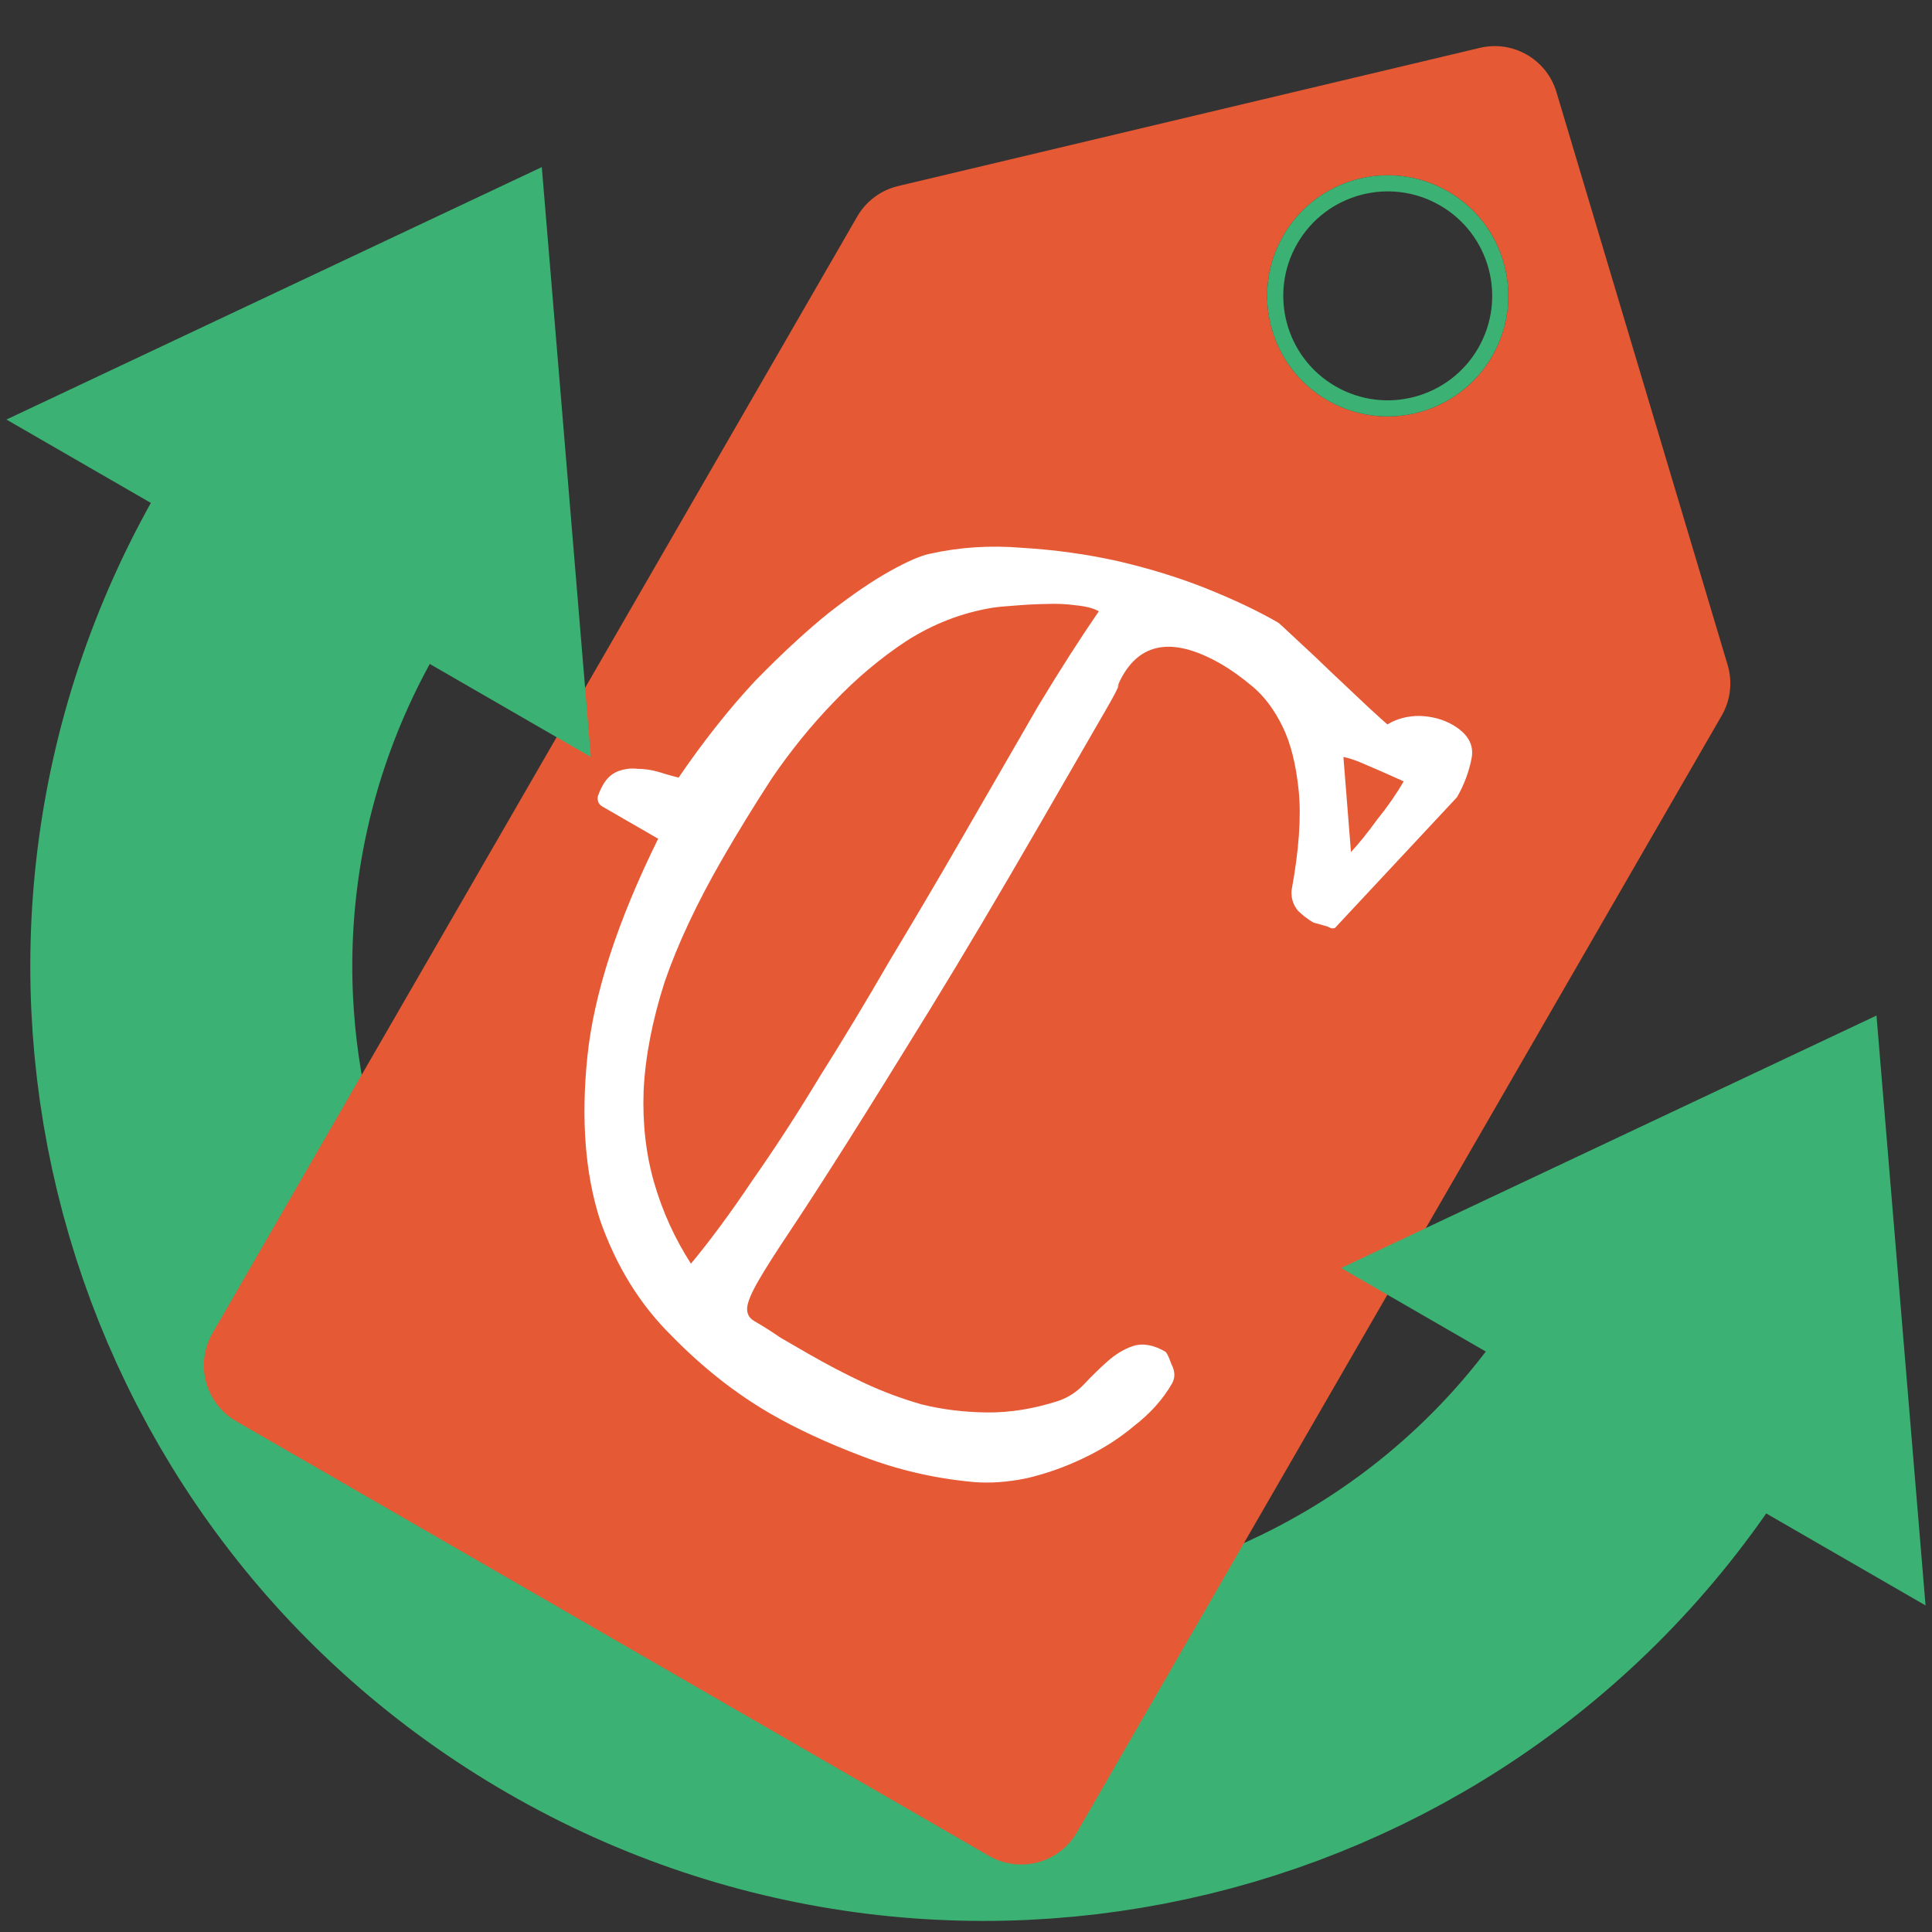 <svg width="1200" height="1200" viewBox="0 0 1200 1200" fill="none" xmlns="http://www.w3.org/2000/svg">
<rect x="0" y="0" width="1200" height="1200" fill="#333333" stroke="none"/>
<g clip-path="url(#clip0_2_35)">
<path d="M1037.92 846.796C901.921 1082.35 600.712 1163.06 365.153 1027.06C129.594 891.063 48.886 589.855 184.886 354.296" stroke="#3BB273" stroke-width="200" stroke-linecap="round"/>
<path d="M919.168 29.726C939.798 24.825 960.667 36.874 966.738 57.19L1073.07 413.03C1076.22 423.574 1074.88 434.951 1069.38 444.482L668.94 1138.07C657.894 1157.2 633.43 1163.75 614.299 1152.71L146.641 882.705C127.509 871.659 120.955 847.195 132 828.064L532.441 134.48C537.944 124.949 547.13 118.106 557.837 115.562L919.168 29.726ZM899.388 118.914C863.574 98.236 817.778 110.508 797.101 146.322C776.423 182.136 788.694 227.932 824.509 248.61C860.323 269.287 906.119 257.016 926.796 221.202C947.473 185.387 935.203 139.591 899.388 118.914Z" fill="#E55934"/>
<circle cx="861.948" cy="183.762" r="69.88" transform="rotate(30 861.948 183.762)" stroke="#3BB273" stroke-width="10"/>
<path d="M374.154 500.95C371.845 499.617 370.895 497.529 371.304 494.686C372.176 492.11 373.278 489.667 374.612 487.358C377.012 483.201 380.166 480.403 384.076 478.965C387.985 477.527 391.956 477.049 395.99 477.53C400.289 477.549 404.553 478.163 408.782 479.373C413.472 480.849 417.7 482.059 421.467 483.002C437.181 460.051 453.081 439.978 469.166 422.784C485.714 405.856 500.892 391.833 514.701 380.715C529.239 369.402 541.946 360.726 552.822 354.688C563.698 348.651 571.916 345.082 577.478 343.982C595.887 339.831 615.077 338.593 635.047 340.27C655.285 341.484 674.953 344.218 694.052 348.471C713.613 352.99 731.912 358.628 748.949 365.385C766.449 372.409 781.434 379.521 793.904 386.721C794.366 386.988 797.99 390.312 804.775 396.693C812.022 403.34 819.598 410.485 827.502 418.128C835.868 426.037 843.444 433.183 850.229 439.563C857.477 446.211 861.331 449.668 861.793 449.935C867.498 446.454 874.055 444.697 881.464 444.664C889.335 444.897 896.273 446.747 902.277 450.214C911.977 455.814 915.848 462.976 913.89 471.699C912.2 479.961 909.221 487.787 904.955 495.177L829.877 575.615C829.344 576.538 828.251 576.831 826.599 576.493C825.213 575.693 823.694 575.124 822.042 574.786L815.699 572.972C812.466 571.105 809.269 568.643 806.107 565.586C803.212 562.067 801.907 557.927 802.193 553.165C806.803 528.114 808.284 507.414 806.637 491.067C804.99 474.72 801.609 461.376 796.496 451.033C791.382 440.691 785.299 432.56 778.247 426.641C771.195 420.722 764.667 416.029 758.662 412.562C730.026 396.029 709.574 398.386 697.307 419.632C695.707 422.403 694.605 424.846 694 426.96L697.2 421.418C697.2 421.418 696.534 422.572 695.2 424.882C694.329 427.458 692.026 431.979 688.293 438.445C684.826 444.45 679.76 453.226 673.093 464.773C666.426 476.32 657.76 491.331 647.093 509.806C620.693 555.532 597.431 594.756 577.307 627.478C557.184 660.2 539.993 687.842 525.736 710.402C511.746 732.501 500.155 750.443 490.965 764.228C482.041 777.551 475.446 787.908 471.179 795.298C466.646 803.15 464.272 808.861 464.058 812.432C463.843 816.004 465.353 818.723 468.586 820.589C474.128 823.789 479.538 827.22 484.814 830.882C490.356 834.082 496.13 837.416 502.134 840.882C513.219 847.282 524.571 853.22 536.189 858.697C547.808 864.173 559.96 868.725 572.645 872.354C585.597 875.521 599.117 877.169 613.207 877.298C627.297 877.427 641.894 875.077 656.999 870.249C663.094 868.225 668.434 864.842 673.02 860.1C677.872 854.895 682.822 850.055 687.869 845.579C692.917 841.103 698.124 837.951 703.49 836.123C709.585 834.099 716.328 835.221 723.718 839.487C724.642 840.021 725.92 842.606 727.553 847.244C729.915 851.687 730.029 855.756 727.896 859.451C722.296 869.15 714.484 877.881 704.461 885.642C694.899 893.67 684.218 900.436 672.419 905.941C661.348 911.25 649.753 915.333 637.634 918.189C625.782 920.584 614.863 921.363 604.878 920.524C580.874 918.367 557.778 913.038 535.588 904.538C513.861 896.304 494.914 887.521 478.748 878.187C457.04 865.654 436.506 849.488 417.145 829.688C397.518 810.35 382.707 786.403 372.713 757.847C363.447 729.095 360.819 695.247 364.829 656.301C368.84 617.355 383.495 572.238 408.795 520.95L374.154 500.95ZM429.153 784.89C441.257 770.324 454.002 753.049 467.388 733.064C481.235 713.346 495.19 691.843 509.252 668.554C523.776 645.531 538.238 621.549 552.638 596.607C567.5 571.933 581.997 547.355 596.13 522.876L603.73 509.712C618.13 484.771 631.864 460.984 644.93 438.352C658.459 415.986 670.983 396.428 682.502 379.676C679.269 377.81 674.445 376.564 668.031 375.94C662.346 375.121 656.029 374.861 649.082 375.161C642.863 375.266 636.511 375.601 630.025 376.168C624.268 376.539 619.702 376.982 616.326 377.496C597.26 380.653 579.401 387.585 562.749 398.294C546.826 408.808 531.852 421.409 517.828 436.099C504.072 450.326 491.3 466.047 479.515 483.26C468.458 500.278 458.262 516.87 448.929 533.036C432.929 560.749 420.874 586.429 412.764 610.075C405.117 633.988 400.783 656.428 399.763 677.394C399.011 697.897 401.208 717.025 406.355 734.777C411.502 752.529 419.101 769.233 429.153 784.89ZM839.114 529.217C843.966 524.012 849.387 517.289 855.378 509.046C861.83 501.071 867.323 493.157 871.856 485.305C866.971 483.1 862.316 481.029 857.892 479.091C853.931 477.419 849.738 475.614 845.315 473.676C841.353 472.005 837.72 470.831 834.415 470.155L839.114 529.217Z" fill="white"/>
<path d="M1165.52 630.786L1195.99 997.159L833 787.588L1165.52 630.786Z" fill="#3BB273"/>
<path d="M336.522 103.786L366.989 470.159L4 260.588L336.522 103.786Z" fill="#3BB273"/>
</g>
<defs>
<clipPath id="clip0_2_35">
<rect width="1200" height="1200" fill="white"/>
</clipPath>
</defs>
</svg>
